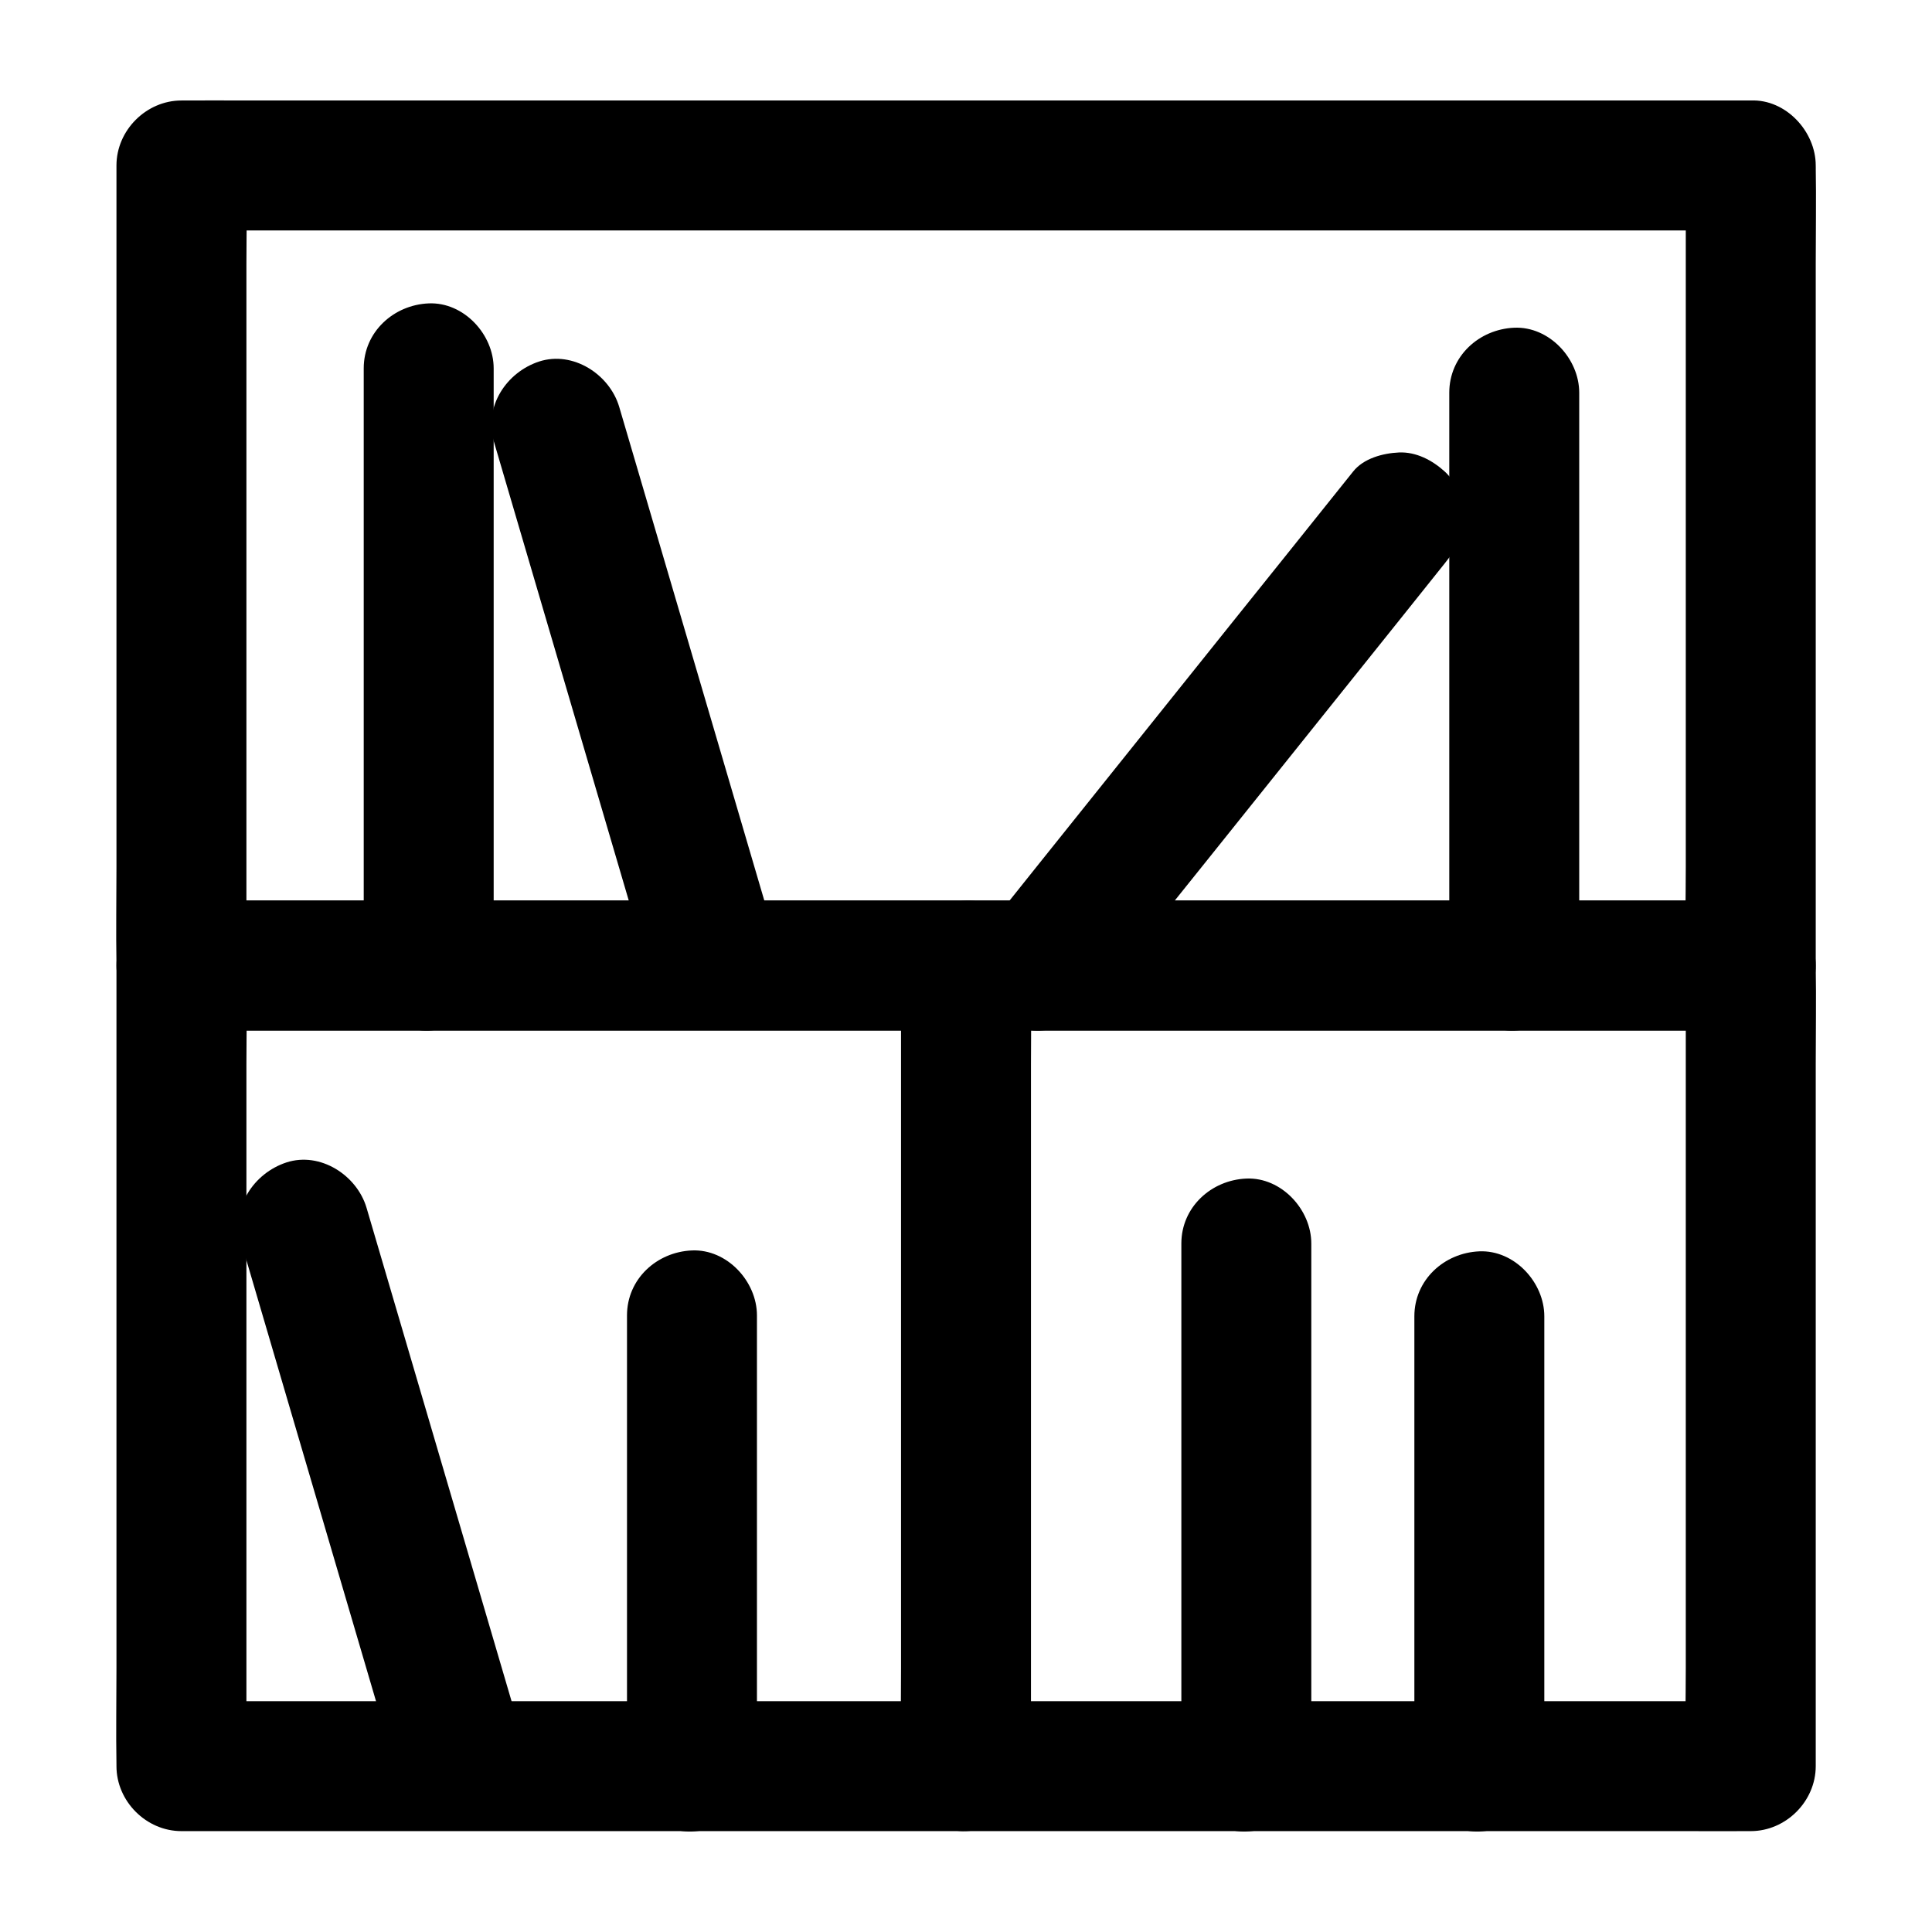 <?xml version="1.0" encoding="UTF-8"?>
<!-- The Best Svg Icon site in the world: iconSvg.co, Visit us! https://iconsvg.co -->
<svg fill="#000000" width="800px" height="800px" version="1.1" viewBox="144 144 512 512" xmlns="http://www.w3.org/2000/svg">
 <g>
  <path d="m590.75 187.85v21.156 50.527 61.352 52.84c0 8.609-0.246 17.219 0 25.781v0.344l17.219-17.219h-11.121-30.309-44.82-54.465-59.875-60.418-56.137-47.625-34.242c-5.41 0-10.824-0.098-16.188 0h-0.688l17.219 17.219v-21.156-50.527-61.352-52.84c0-8.609 0.246-17.219 0-25.781v-0.344l-17.219 17.219h11.121 30.309 44.82 54.465 59.875 60.418 56.137 47.625 34.242c5.41 0 10.824 0.051 16.188 0h0.688c9.004 0 17.613-7.922 17.219-17.219-0.395-9.348-7.578-17.219-17.219-17.219h-11.121-30.309-44.82-54.465-59.875-60.418-56.137-47.625-34.242c-5.41 0-10.824-0.051-16.188 0h-0.688c-9.297 0-17.219 7.871-17.219 17.219v21.156 50.527 61.352 52.84c0 8.609-0.148 17.219 0 25.781v0.344c0 9.297 7.871 17.219 17.219 17.219h11.121 30.309 44.82 54.465 59.875 60.418 56.137 47.625 34.242c5.41 0 10.824 0.051 16.188 0h0.688c9.297 0 17.219-7.871 17.219-17.219v-21.156-50.527-61.352-52.84c0-8.609 0.148-17.219 0-25.781v-0.344c0-9.004-7.922-17.613-17.219-17.219-9.344 0.441-17.219 7.574-17.219 17.219z"/>
  <path d="m344.6 612.15v-40.441-64.402-14.711c0-9.004-7.922-17.613-17.219-17.219-9.348 0.395-17.219 7.578-17.219 17.219v40.441 64.402 14.711c0 9.004 7.922 17.613 17.219 17.219 9.301-0.441 17.219-7.574 17.219-17.219z"/>
  <path d="m240.39 241.62v53.727 85.02 19.531c0 9.004 7.922 17.613 17.219 17.219 9.348-0.395 17.219-7.578 17.219-17.219v-53.727-85.02-19.531c0-9.004-7.922-17.613-17.219-17.219-9.301 0.391-17.219 7.574-17.219 17.219z"/>
  <path d="m553.26 612.15v-40.297-64.254-14.762c0-9.004-7.922-17.613-17.219-17.219-9.348 0.395-17.219 7.578-17.219 17.219v40.297 64.254 14.762c0 9.004 7.922 17.613 17.219 17.219 9.297-0.441 17.219-7.574 17.219-17.219z"/>
  <path d="m457.07 473.55v46.789 74.637 17.172c0 9.004 7.922 17.613 17.219 17.219 9.348-0.395 17.219-7.578 17.219-17.219v-46.789-74.637-17.172c0-9.004-7.922-17.613-17.219-17.219-9.297 0.391-17.219 7.574-17.219 17.219z"/>
  <path d="m562.51 399.9v-51.465-81.523-18.844c0-9.004-7.922-17.613-17.219-17.219-9.348 0.395-17.219 7.578-17.219 17.219v51.465 81.523 18.844c0 9.004 7.922 17.613 17.219 17.219 9.344-0.441 17.219-7.574 17.219-17.219z"/>
  <path d="m274.88 261.01c4.43 15.055 8.855 30.16 13.285 45.215 7.035 24.008 14.121 48.02 21.156 71.98 1.625 5.461 3.199 10.922 4.82 16.383 2.559 8.609 12.25 14.906 21.207 12.004 8.758-2.856 14.762-11.906 12.004-21.207-4.43-15.055-8.855-30.16-13.285-45.215-7.035-24.008-14.121-48.02-21.156-71.98-1.625-5.461-3.199-10.922-4.82-16.383-2.559-8.609-12.25-14.906-21.207-12.004-8.707 2.856-14.711 11.957-12.004 21.207z"/>
  <path d="m207.92 473.26c4.43 15.055 8.855 30.16 13.285 45.215 7.035 24.008 14.121 48.02 21.156 71.98 1.625 5.461 3.199 10.922 4.82 16.383 2.559 8.609 12.25 14.906 21.207 12.004 8.758-2.856 14.762-11.906 12.004-21.207-4.43-15.055-8.855-30.16-13.285-45.215-7.035-24.008-14.121-48.02-21.156-71.98-1.625-5.461-3.199-10.922-4.82-16.383-2.559-8.609-12.25-14.906-21.207-12.004-8.707 2.856-14.711 11.906-12.004 21.207z"/>
  <path d="m431.78 412.05c10.727-13.383 21.402-26.766 32.129-40.098 17.074-21.305 34.145-42.656 51.219-63.961 3.938-4.922 7.824-9.789 11.758-14.711 2.953-3.691 5.066-7.231 5.066-12.152 0-4.231-1.871-9.25-5.066-12.152-3.297-3-7.578-5.266-12.152-5.066-4.281 0.195-9.398 1.574-12.152 5.066-10.727 13.383-21.402 26.766-32.129 40.098-17.074 21.305-34.145 42.656-51.219 63.961-3.938 4.922-7.824 9.789-11.758 14.711-2.953 3.691-5.066 7.231-5.066 12.152 0 4.231 1.871 9.25 5.066 12.152 3.297 3 7.578 5.266 12.152 5.066 4.231-0.195 9.348-1.57 12.152-5.066z"/>
  <path d="m382.78 399.9v21.105 50.676 61.305 52.988c0 8.562-0.148 17.172 0 25.73v0.344c0 9.004 7.922 17.613 17.219 17.219 9.348-0.395 17.219-7.578 17.219-17.219v-21.105-50.676-61.305-52.988c0-8.562 0.148-17.172 0-25.73v-0.344c0-9.004-7.922-17.613-17.219-17.219-9.344 0.395-17.219 7.578-17.219 17.219z"/>
  <path d="m590.75 399.9v21.105 50.676 61.305 52.988c0 8.562-0.246 17.172 0 25.73v0.344c5.758-5.758 11.465-11.465 17.219-17.219h-11.121-30.309-44.82-54.465-59.875-60.418-56.137-47.625-34.242c-5.41 0-10.824-0.098-16.188 0h-0.688l17.219 17.219v-21.105-50.676-61.305-52.988c0-8.562 0.246-17.172 0-25.73v-0.344c-5.758 5.758-11.465 11.465-17.219 17.219h11.121 30.309 44.82 54.465 59.875 60.418 56.137 47.625 34.242c5.41 0 10.824 0.051 16.188 0h0.688c9.004 0 17.613-7.922 17.219-17.219-0.395-9.348-7.578-17.219-17.219-17.219h-11.121-30.309-44.82-54.465-59.875-60.418-56.137-47.625-34.242c-5.41 0-10.824-0.051-16.188 0h-0.688c-9.297 0-17.219 7.871-17.219 17.219v21.105 50.676 61.305 52.988c0 8.562-0.148 17.172 0 25.73v0.344c0 9.297 7.871 17.219 17.219 17.219h11.121 30.309 44.82 54.465 59.875 60.418 56.137 47.625 34.242c5.41 0 10.824 0.051 16.188 0h0.688c9.297 0 17.219-7.871 17.219-17.219v-21.105-50.676-61.305-52.988c0-8.562 0.148-17.172 0-25.73v-0.344c0-9.004-7.922-17.613-17.219-17.219-9.344 0.395-17.219 7.578-17.219 17.219z"/>
 </g>
</svg>